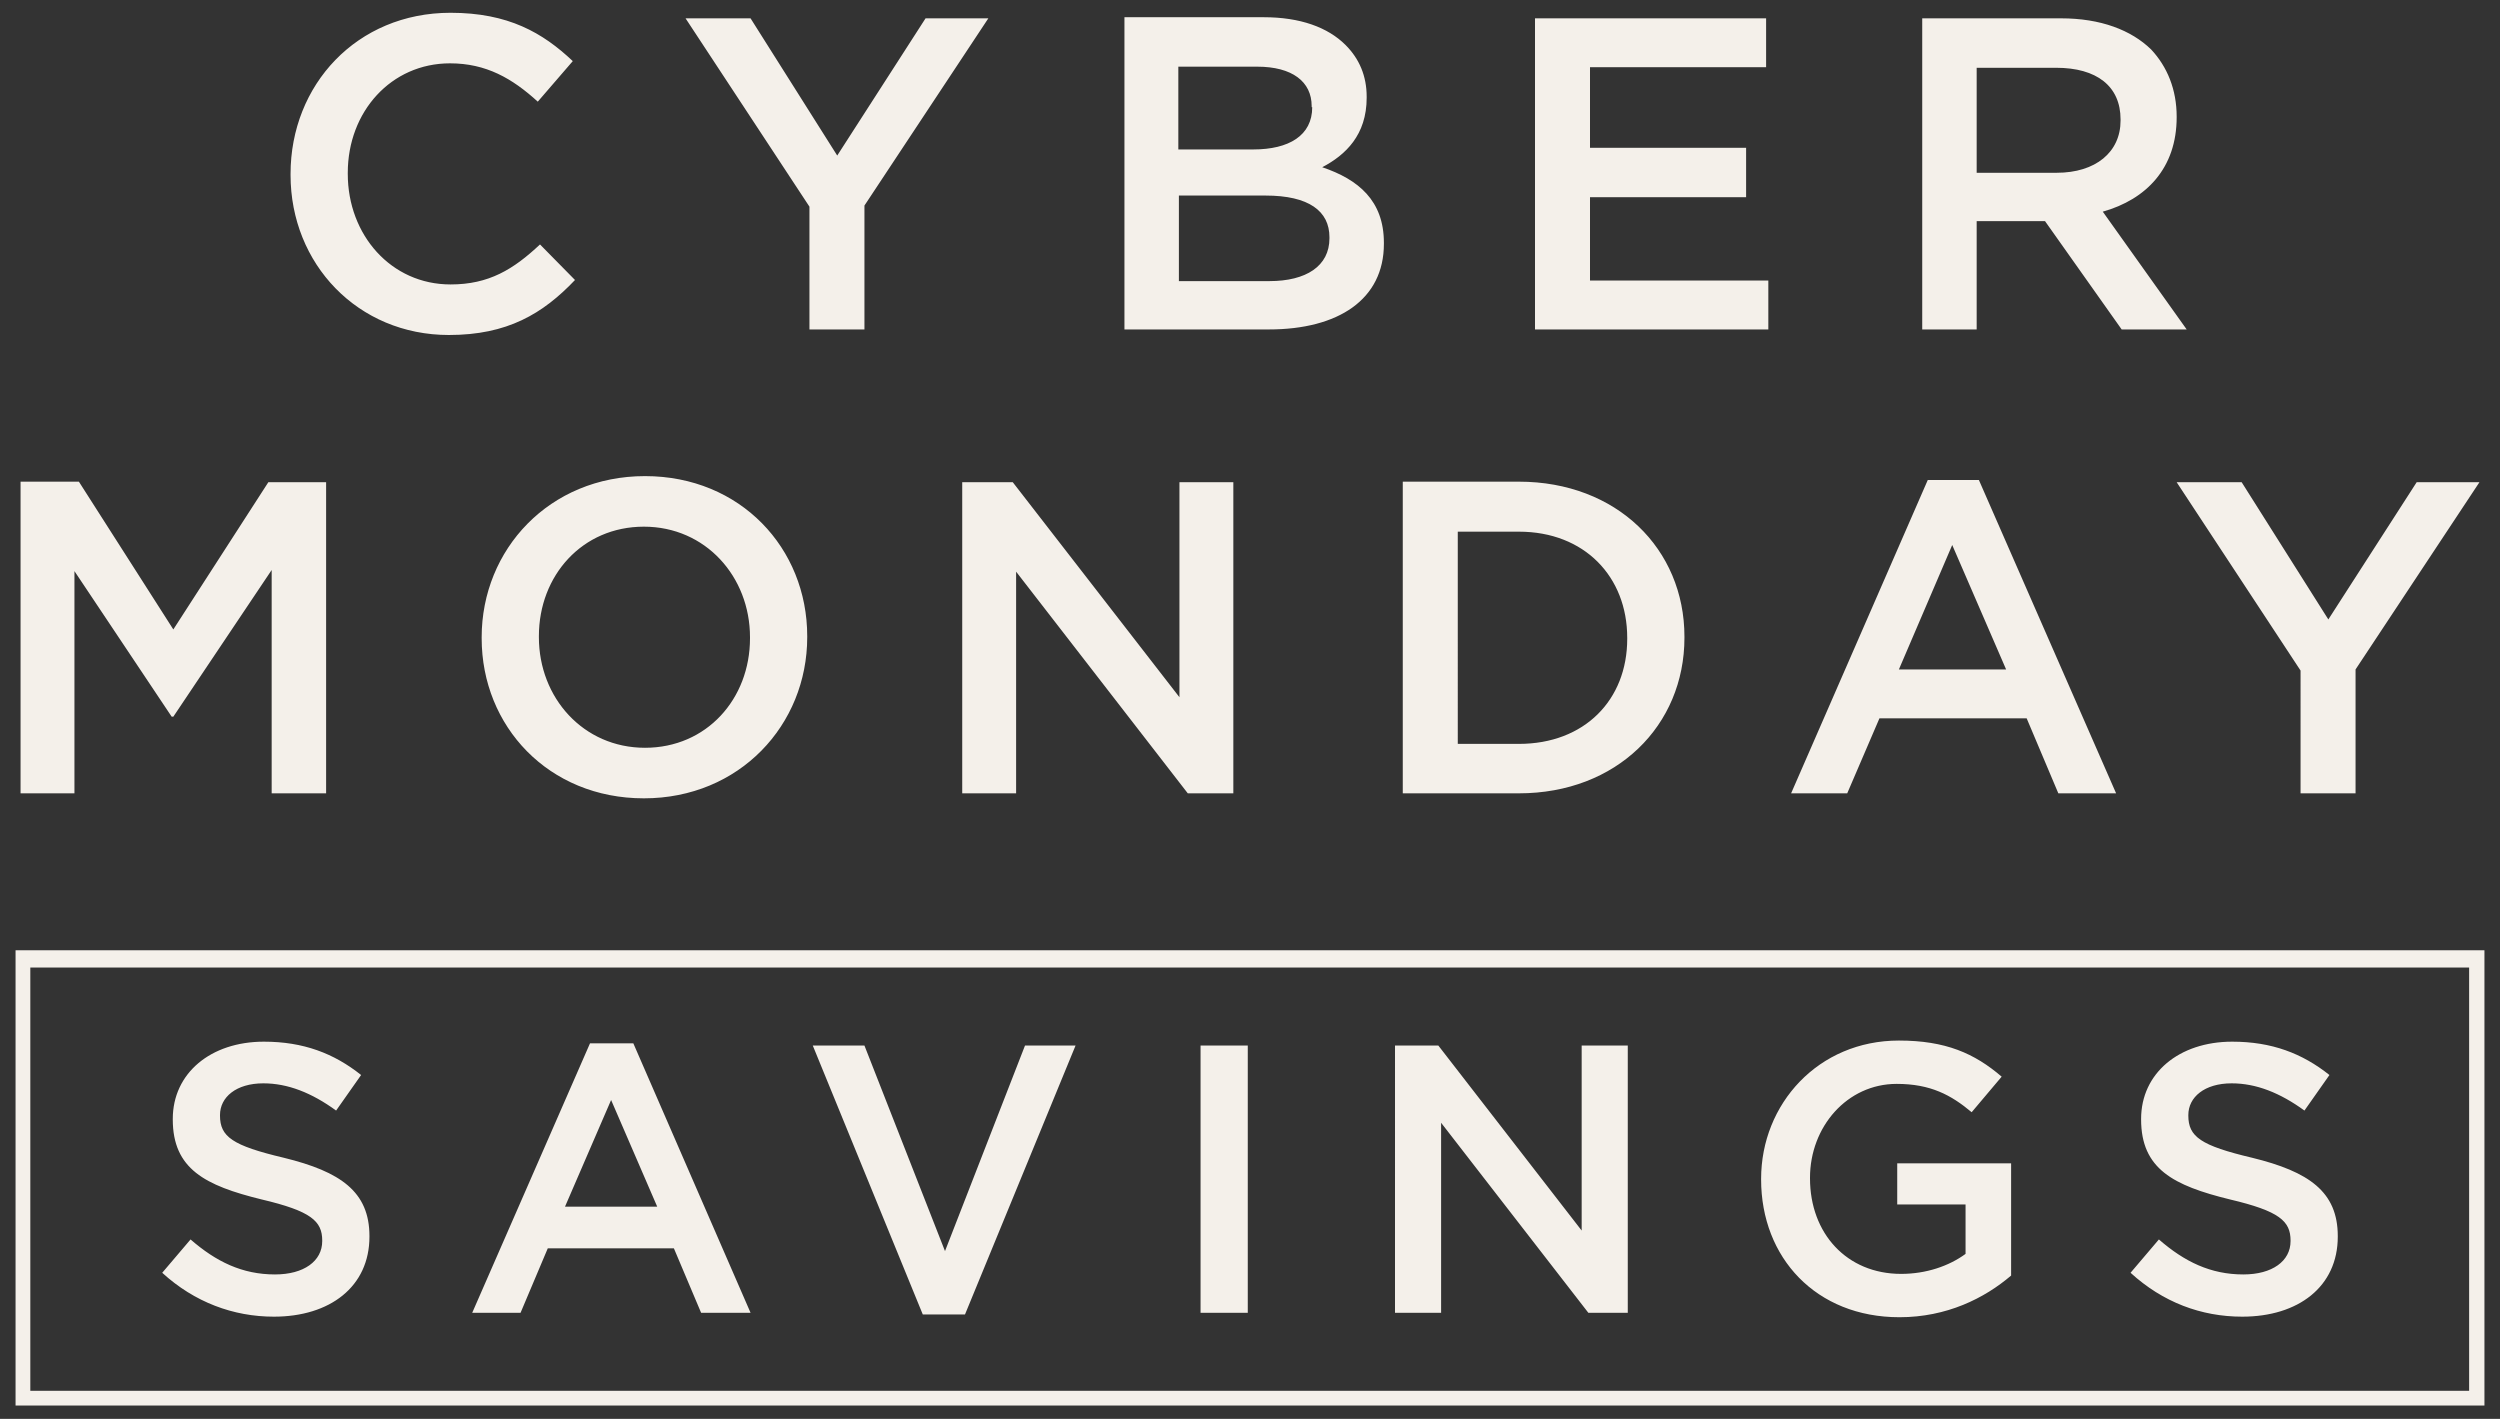 <?xml version="1.0" encoding="utf-8"?>
<!-- Generator: Adobe Illustrator 27.9.0, SVG Export Plug-In . SVG Version: 6.00 Build 0)  -->
<svg version="1.1" id="Layer_1" xmlns="http://www.w3.org/2000/svg" xmlns:xlink="http://www.w3.org/1999/xlink" x="0px" y="0px"
	 viewBox="0 0 450 255.4" style="enable-background:new 0 0 450 255.4;" xml:space="preserve">
<rect x="0" y="0" width="450" height="255.4" fill="#333333" stroke="none"/>
<style type="text/css">
	.st0{clip-path:url(#SVGID_00000136409414180473183060000012828203725876875400_);fill:#F4F0EA;}
	
		.st1{clip-path:url(#SVGID_00000136409414180473183060000012828203725876875400_);fill:none;stroke:#F4F0EA;stroke-width:3.114;stroke-miterlimit:10;}
</style>
<g>
	<defs>
		<rect id="SVGID_1_" x="2.8" y="2.3" width="444.4" height="250.7"/>
	</defs>
	<clipPath id="SVGID_00000014597288208744240690000000795511110750223259_">
		<use xlink:href="#SVGID_1_"  style="overflow:visible;"/>
	</clipPath>
	<path style="clip-path:url(#SVGID_00000014597288208744240690000000795511110750223259_);fill:#F4F0EA;" d="M414.1,142.8h9.9v-22.3
		l22.3-33.7H435l-15.9,24.7l-15.6-24.7h-11.7l22.3,33.9V142.8z M341.8,120.5l9.6-22.4l9.7,22.4H341.8z M322.4,142.8h10.1l5.8-13.5
		h26.5l5.7,13.5h10.4l-24.7-56.4H347L322.4,142.8z M273.4,95.7c11.8,0,19.5,8.1,19.5,19.1v0.2c0,11-7.7,18.9-19.5,18.9h-11V95.7
		H273.4z M252.5,142.8h20.9c17.6,0,29.8-12.2,29.8-28v-0.2c0-15.8-12.2-27.9-29.8-27.9h-20.9V142.8z M173.2,142.8h9.7v-39.9
		l30.9,39.9h8.2v-56h-9.7v38.7l-30-38.7h-9.1V142.8z M116.1,134.6c-11.1,0-19.1-9-19.1-19.9v-0.2c0-10.9,7.8-19.7,18.9-19.7
		c11.1,0,19.1,9,19.1,19.9v0.2C135,125.8,127.2,134.6,116.1,134.6 M115.9,143.7c17.2,0,29.4-13.2,29.4-29v-0.2
		c0-15.8-12-28.8-29.2-28.8c-17.2,0-29.4,13.2-29.4,29v0.2C86.7,130.7,98.7,143.7,115.9,143.7 M3.7,142.8h9.7v-40L30.9,129h0.3
		l17.7-26.4v40.2h9.8v-56H48.3l-17.1,26.5L14.2,86.7H3.7V142.8z"/>
	<path style="clip-path:url(#SVGID_00000014597288208744240690000000795511110750223259_);fill:#F4F0EA;" d="M355.8,31.1V12.2h14.3
		c7.3,0,11.6,3.3,11.6,9.3v0.2c0,5.7-4.5,9.4-11.5,9.4H355.8z M346,59.3h9.8V39.8h12.3l13.8,19.5h11.7l-15.1-21.2
		c7.8-2.2,13.3-7.8,13.3-17V21c0-4.9-1.7-9-4.6-12.1c-3.6-3.5-9.1-5.6-16.2-5.6h-25V59.3z M276.3,59.3h42v-8.8h-32.1v-15h28.1v-8.9
		h-28.1V12.1h31.7V3.3h-41.6V59.3z M239.3,42.7v0.2c0,5-4.2,7.7-10.8,7.7h-16.3V35.2h15.6C235.6,35.2,239.3,38,239.3,42.7
		 M236.2,19.3c0,5.1-4.2,7.6-10.6,7.6h-13.5V12h14.2c6.3,0,9.8,2.7,9.8,7.1V19.3z M202.5,59.3h25.9c12.5,0,20.7-5.4,20.7-15.4v-0.2
		c0-7.6-4.6-11.4-11.1-13.6c4.2-2.2,8-5.8,8-12.5v-0.2c0-3.7-1.3-6.8-3.8-9.3c-3.2-3.2-8.2-5-14.7-5h-25.1V59.3z M145.7,59.3h9.9V37
		l22.3-33.7h-11.3L150.7,28L135.1,3.3h-11.7l22.3,33.9V59.3z M80.8,60.3c10.5,0,16.9-3.8,22.7-9.9l-6.3-6.4
		c-4.8,4.5-9.2,7.2-16.1,7.2c-10.7,0-18.5-8.9-18.5-19.9v-0.2c0-11,7.8-19.7,18.4-19.7c6.5,0,11.2,2.7,15.8,6.9l6.3-7.3
		c-5.4-5.1-11.6-8.7-22-8.7c-16.9,0-28.8,13-28.8,29v0.2C52.3,47.5,64.4,60.3,80.8,60.3"/>
	
		<rect x="3.9" y="172.6" style="clip-path:url(#SVGID_00000014597288208744240690000000795511110750223259_);fill:none;stroke:#F4F0EA;stroke-width:3.114;stroke-miterlimit:10;" width="442.1" height="79.3"/>
	<path style="clip-path:url(#SVGID_00000014597288208744240690000000795511110750223259_);fill:#F4F0EA;" d="M403.6,237
		c10.1,0,17.2-5.4,17.2-14.4v-0.1c0-8-5.2-11.6-15.4-14.1c-9.3-2.2-11.5-3.8-11.5-7.6v-0.1c0-3.2,2.9-5.7,7.8-5.7
		c4.4,0,8.7,1.7,13.1,4.9l4.5-6.4c-4.9-3.9-10.4-6-17.5-6c-9.6,0-16.4,5.7-16.4,13.9v0.1c0,8.9,5.8,11.9,16,14.4
		c8.9,2.1,10.9,3.9,10.9,7.4v0.1c0,3.6-3.3,6-8.5,6c-5.9,0-10.6-2.3-15.2-6.3l-5.1,6C389.3,234.4,396.2,237,403.6,237 M341.9,237.1
		c8.5,0,15.3-3.4,20.1-7.5v-20.2h-20.5v7.4h12.3v8.9c-3,2.2-7.1,3.6-11.6,3.6c-9.8,0-16.4-7.3-16.4-17.2v-0.1
		c0-9.2,6.7-16.9,15.6-16.9c6.1,0,9.8,2,13.5,5.1l5.4-6.4c-4.9-4.2-10.1-6.5-18.5-6.5c-14.5,0-24.8,11.4-24.8,24.9v0.1
		C317,226.4,326.9,237.1,341.9,237.1 M251.1,236.3h8.3v-34.2l26.5,34.2h7.1v-48.1h-8.3v33.3l-25.8-33.3h-7.8V236.3z M216.1,236.3
		h8.5v-48.1h-8.5V236.3z M166.1,236.6h7.6l19.9-48.4h-9.1l-14.4,37l-14.5-37h-9.3L166.1,236.6z M101.7,217.2L110,198l8.3,19.2H101.7
		z M85,236.3h8.7l4.9-11.6h22.7l4.9,11.6h8.9L114,187.8h-7.8L85,236.3z M49.3,237c10.1,0,17.2-5.4,17.2-14.4v-0.1
		c0-8-5.2-11.6-15.4-14.1c-9.3-2.2-11.5-3.8-11.5-7.6v-0.1c0-3.2,2.9-5.7,7.8-5.7c4.4,0,8.7,1.7,13.1,4.9l4.5-6.4
		c-4.9-3.9-10.4-6-17.5-6c-9.6,0-16.4,5.7-16.4,13.9v0.1c0,8.9,5.8,11.9,16,14.4c8.9,2.1,10.9,3.9,10.9,7.4v0.1c0,3.6-3.3,6-8.5,6
		c-5.9,0-10.6-2.3-15.2-6.3l-5.1,6C35,234.4,42,237,49.3,237"/>
</g>
</svg>
